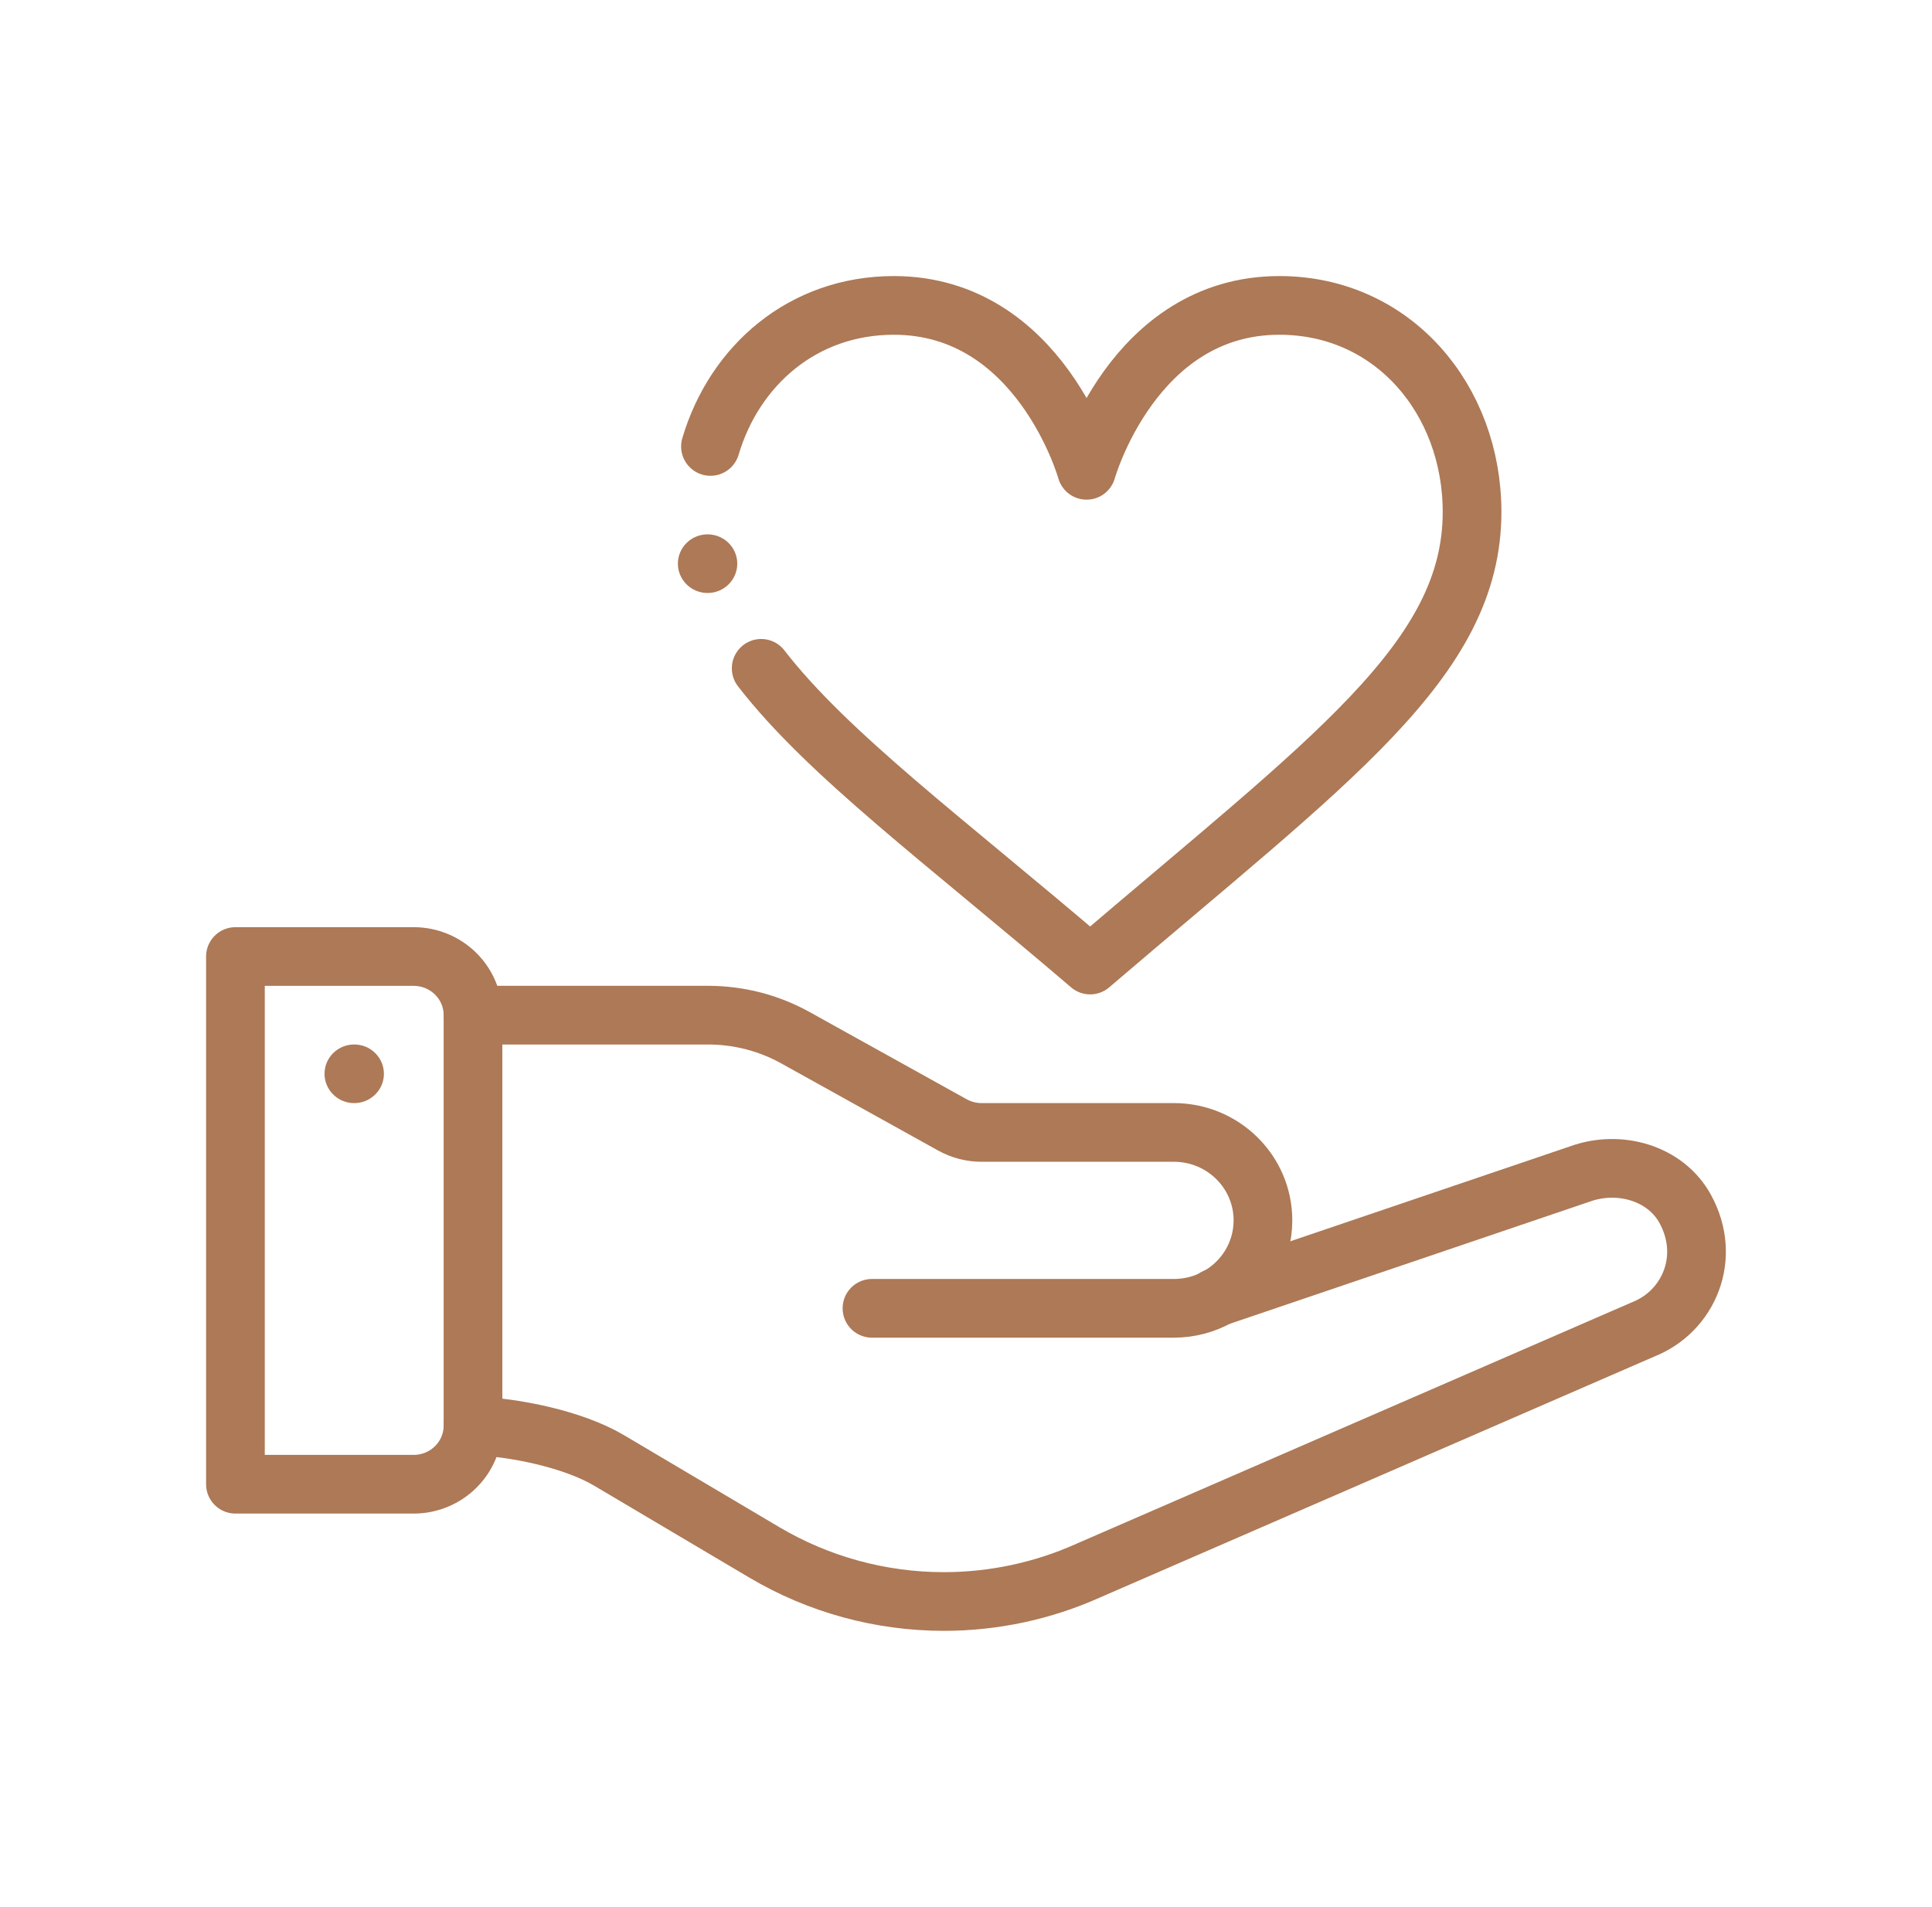 <svg xmlns="http://www.w3.org/2000/svg" fill="none" viewBox="0 0 79 78" height="78" width="79">
<mask height="78" width="79" y="0" x="0" maskUnits="userSpaceOnUse" style="mask-type:luminance" id="mask0_574_795">
<path fill="white" d="M0 7.62939e-06H79V78H0V7.62939e-06Z"></path>
</mask>
<g mask="url(#mask0_574_795)">
<path fill="#AD7956" d="M14.484 42.715C15.154 42.715 15.698 43.252 15.698 43.914C15.698 44.576 15.154 45.113 14.484 45.113C13.813 45.113 13.27 44.576 13.27 43.914C13.27 43.252 13.813 42.715 14.484 42.715Z"></path>
<path stroke-linejoin="round" stroke-linecap="round" stroke-miterlimit="10" stroke-width="2.4" stroke="#AD7956" d="M19.341 58.309C19.338 59.63 18.252 60.699 16.913 60.699H9.627V39.118H16.913C18.255 39.118 19.341 40.191 19.341 41.516V58.309Z"></path>
<path stroke-linejoin="round" stroke-linecap="round" stroke-miterlimit="10" stroke-width="2.4" stroke="#AD7956" d="M49.707 53.068L64.628 48.003C66.22 47.436 68.106 47.972 68.91 49.441C70.002 51.435 69.046 53.634 67.192 54.366L44.502 64.23C42.647 65.063 40.632 65.495 38.595 65.495C36.008 65.495 33.47 64.8 31.253 63.486L24.902 59.724C23.436 58.856 21.046 58.369 19.342 58.308"></path>
<path stroke-linejoin="round" stroke-linecap="round" stroke-miterlimit="10" stroke-width="2.4" stroke="#AD7956" d="M19.342 41.516H28.956C30.207 41.516 31.438 41.834 32.528 42.44L38.944 46.004C39.309 46.206 39.718 46.312 40.136 46.312H48C50.012 46.312 51.642 47.922 51.642 49.908C51.642 51.251 50.898 52.422 49.793 53.039C49.264 53.336 48.652 53.505 48 53.505H35.655"></path>
<path stroke-linejoin="round" stroke-linecap="round" stroke-miterlimit="10" stroke-width="2.4" stroke="#AD7956" d="M29.051 18.258C30.034 14.944 32.831 12.49 36.549 12.49C42.538 12.49 44.43 19.234 44.43 19.234C44.43 19.234 46.322 12.49 52.312 12.49C56.977 12.49 60.193 16.356 60.193 20.936C60.193 26.997 54.406 31.054 44.576 39.466C38.654 34.398 33.851 30.858 31.125 27.332"></path>
<path fill="#AD7956" d="M28.933 21.853C29.603 21.853 30.147 22.39 30.147 23.052C30.147 23.714 29.603 24.251 28.933 24.251C28.263 24.251 27.719 23.714 27.719 23.052C27.719 22.39 28.263 21.853 28.933 21.853Z"></path>
</g>
</svg>
